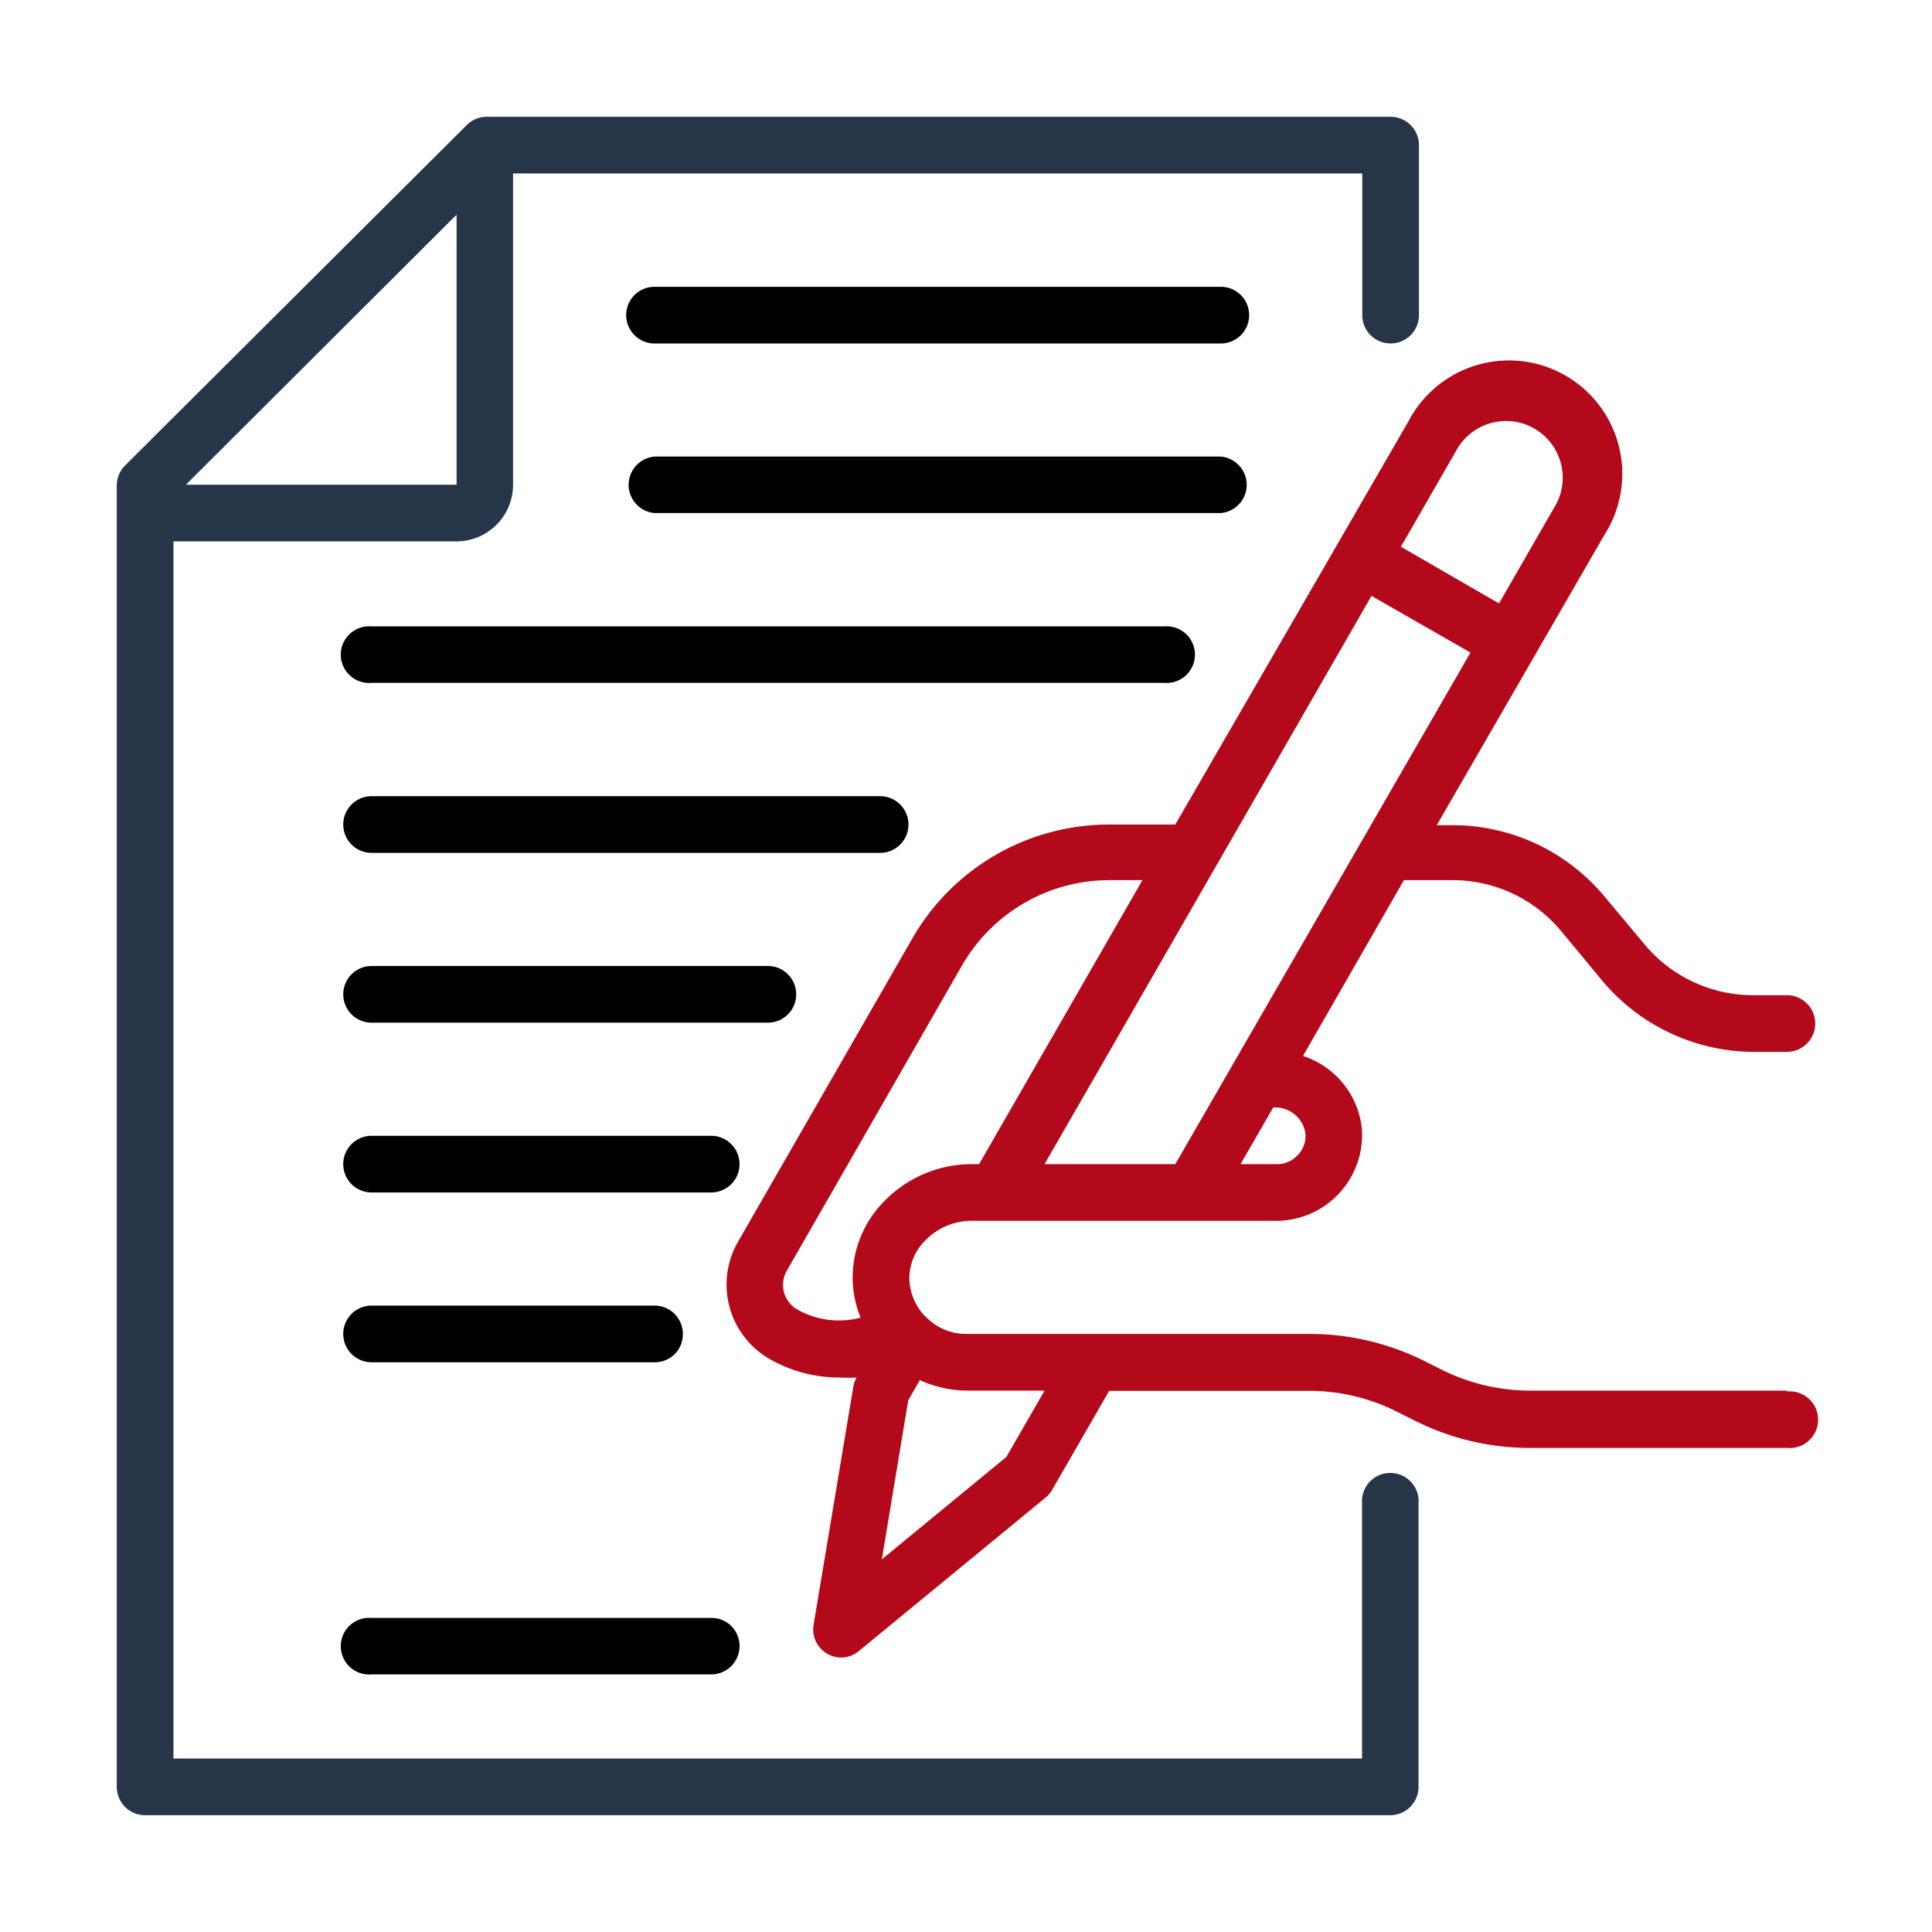 <svg id="Layer_1" data-name="Layer 1" xmlns="http://www.w3.org/2000/svg" viewBox="0 0 90 90"><defs><style>.cls-1{fill:#b3091b;}.cls-2{fill:#273549;}</style></defs><g id="Signature"><path id="Path_25936" data-name="Path 25936" class="cls-1" d="M83.24,64.78h-12a9.23,9.23,0,0,1-4.13-1l-.82-.41A11.94,11.94,0,0,0,61,62.14H45a2.61,2.61,0,0,1-1.74-.67,4,4,0,0,1-.29-.29,2.64,2.64,0,0,1-.61-1.65,2.49,2.49,0,0,1,.76-1.76,3,3,0,0,1,2.12-.9H59.5a4,4,0,0,0,3.94-4.3,4,4,0,0,0-2.74-3.38L65.4,41h2.26a6.58,6.58,0,0,1,5.07,2.38l1.84,2.22A9.24,9.24,0,0,0,81.67,49h1.57a1.32,1.32,0,1,0,0-2.64H81.67a6.58,6.58,0,0,1-5.07-2.38l-1.85-2.21a9.21,9.21,0,0,0-7.09-3.33h-.73l7.82-13.54a5.28,5.28,0,1,0-9.14-5.27L54.75,38.41H51.66a10.57,10.57,0,0,0-9.15,5.29L34.36,57.88a4,4,0,0,0,1.46,5.41,6.53,6.53,0,0,0,3.28.88,7.34,7.34,0,0,0,.81,0h0a1.11,1.11,0,0,0-.16.44L37.9,75.69A1.31,1.31,0,0,0,39,77.2a1.29,1.29,0,0,0,1-.28l8.7-7.15a1.52,1.52,0,0,0,.31-.36l2.66-4.62H61a9.11,9.11,0,0,1,4.13,1l.82.41a11.91,11.91,0,0,0,5.31,1.25h12a1.32,1.32,0,1,0,0-2.63ZM59.35,51.59a1.42,1.42,0,0,1,1.46,1.2,1.26,1.26,0,0,1-.39,1.05,1.29,1.29,0,0,1-.92.39H57.79l1.52-2.64ZM67.89,20.9a2.64,2.64,0,0,1,4.62,2.55l-.05.09-2.63,4.57-4.57-2.64Zm-4,6.86L68.5,30.4,54.75,54.23H48.66ZM37.14,61a1.32,1.32,0,0,1-.49-1.8L44.8,45a7.93,7.93,0,0,1,6.86-4h1.56L45.61,54.23h-.37a5.68,5.68,0,0,0-4,1.68,5.06,5.06,0,0,0-1.52,3.65,5,5,0,0,0,.37,1.82A3.92,3.92,0,0,1,37.14,61Zm9.74,6.87-5.8,4.77,1.23-7.41.54-.94a5.36,5.36,0,0,0,2.15.49h3.66Z"/><path id="Path_25937" data-name="Path 25937" class="cls-2" d="M64.78,16a1.32,1.32,0,0,0,1.32-1.32h0V6.76a1.32,1.32,0,0,0-1.32-1.32H22.67a1.31,1.31,0,0,0-.93.39L5.83,21.68a1.33,1.33,0,0,0-.39.94V83.24a1.32,1.32,0,0,0,1.32,1.32h58a1.32,1.32,0,0,0,1.32-1.32h0V70.05a1.32,1.32,0,1,0-2.63,0V81.92H8.08V25.22H21.27a2.64,2.64,0,0,0,2.63-2.64V8.08H63.46v6.59A1.32,1.32,0,0,0,64.77,16ZM8.66,22.58,21.27,10V22.58Z"/><path id="Path_25938" data-name="Path 25938" d="M56.87,16H30.49a1.32,1.32,0,0,1,0-2.64H56.87a1.32,1.32,0,0,1,0,2.64Z"/><path id="Path_25939" data-name="Path 25939" d="M56.87,23.9H30.49a1.32,1.32,0,0,1,0-2.63H56.87a1.32,1.32,0,0,1,0,2.63Z"/><path id="Path_25940" data-name="Path 25940" d="M54.23,31.81H17.31a1.32,1.32,0,1,1,0-2.63H54.23a1.32,1.32,0,1,1,0,2.63Z"/><path id="Path_25941" data-name="Path 25941" d="M41,39.73H17.31a1.32,1.32,0,1,1,0-2.64H41a1.32,1.32,0,0,1,0,2.64Z"/><path id="Path_25942" data-name="Path 25942" d="M35.77,47.64H17.31a1.32,1.32,0,1,1,0-2.64H35.77a1.32,1.32,0,0,1,0,2.64Z"/><path id="Path_25943" data-name="Path 25943" d="M33.13,55.55H17.31a1.32,1.32,0,1,1,0-2.64H33.13a1.32,1.32,0,0,1,0,2.64Z"/><path id="Path_25944" data-name="Path 25944" d="M33.13,78H17.31a1.32,1.32,0,1,1,0-2.63H33.13a1.3,1.3,0,0,1,1.32,1.31A1.32,1.32,0,0,1,33.13,78Z"/><path id="Path_25945" data-name="Path 25945" d="M30.49,63.46H17.31a1.32,1.32,0,1,1,0-2.64H30.49a1.32,1.32,0,0,1,1.32,1.32,1.3,1.3,0,0,1-1.31,1.32Z"/></g></svg>